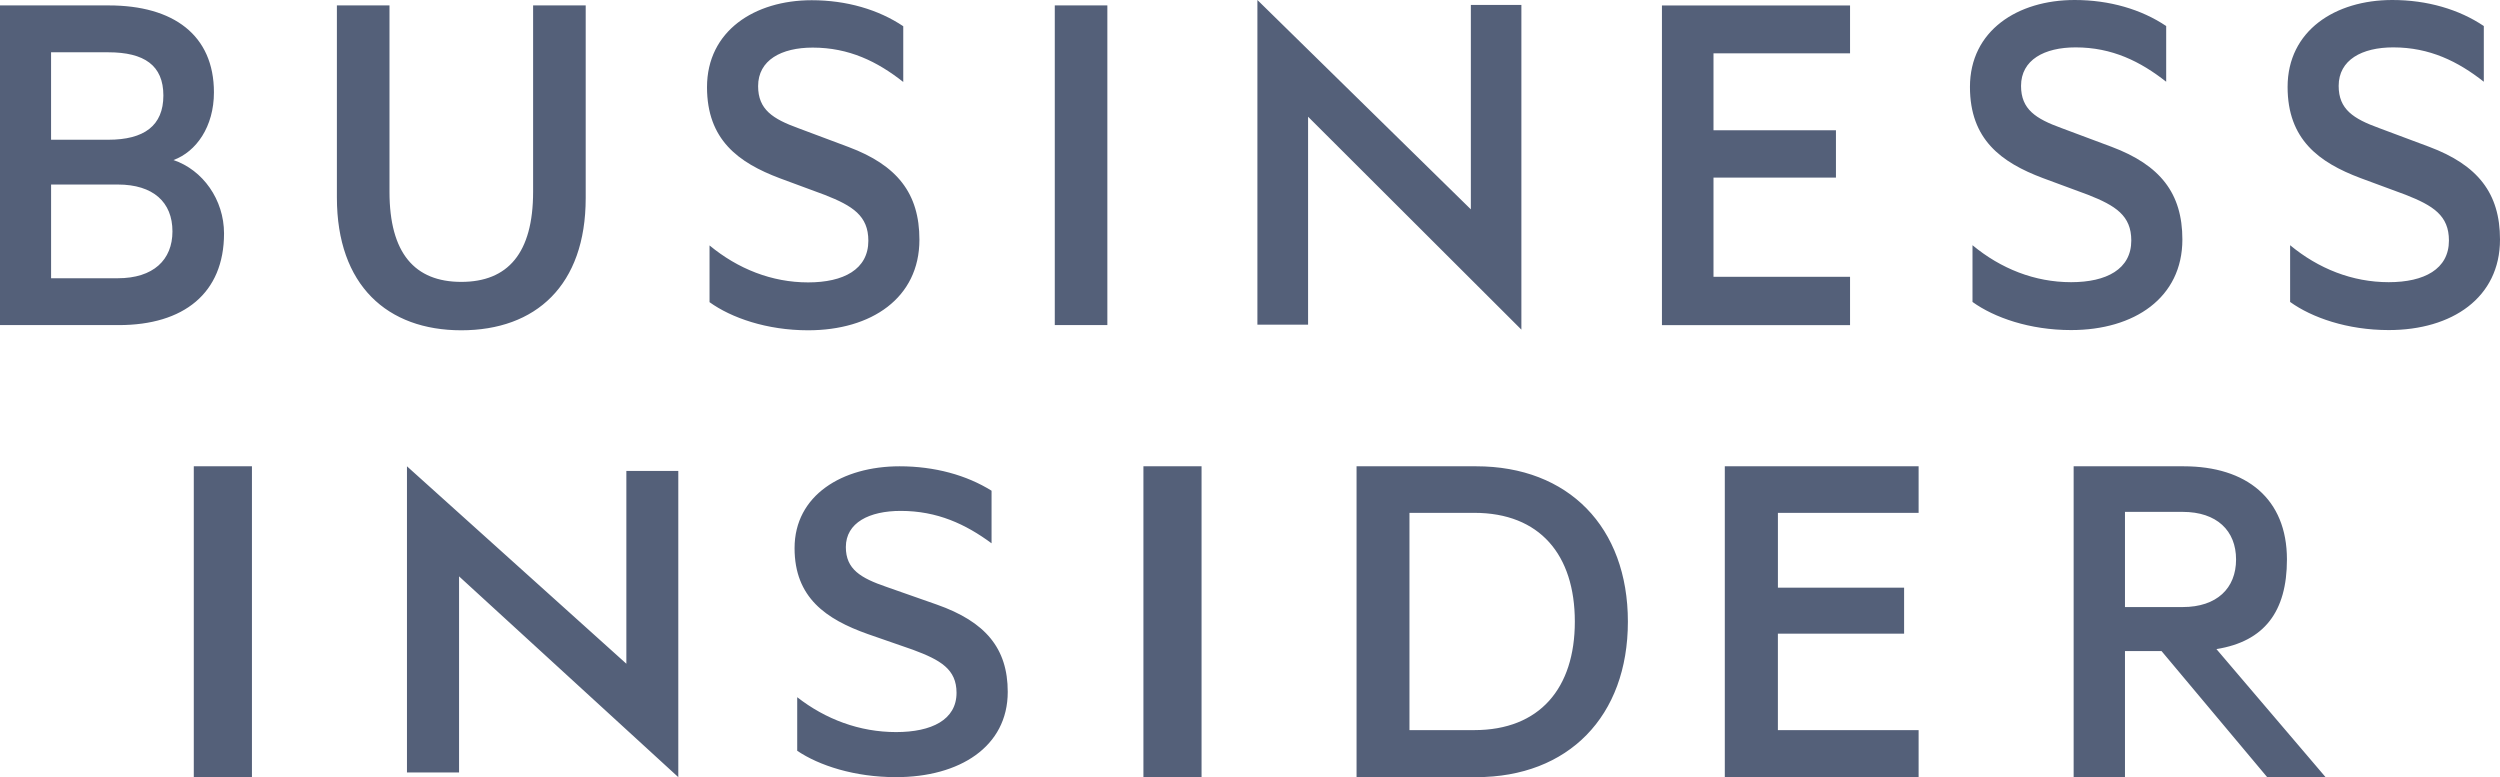 <svg width="534" height="166" viewBox="0 0 534 166" fill="none" xmlns="http://www.w3.org/2000/svg">
<g clip-path="url(#clip0_8554_976)">
<path fill-rule="evenodd" clip-rule="evenodd" d="M41.393 166H53.815V99.6H41.393V166ZM86.928 165.004H98.054V123.11L144.885 166V100.596H133.79V141.774L86.928 99.6V165.004ZM170.284 148.923C176.339 153.643 183.608 156.372 191.4 156.372C198.99 156.372 204.315 153.758 204.315 147.984C204.315 142.952 200.919 140.981 194.972 138.776L185.345 135.43C176.469 132.276 169.719 127.67 169.719 117.082C169.719 105.758 179.937 99.6 192.157 99.6C199.643 99.6 206.466 101.483 211.796 104.819V116.05C206.254 111.951 200.188 109.129 192.396 109.129C185.687 109.129 180.673 111.635 180.673 116.859C180.673 121.579 183.82 123.468 189.363 125.366L200.089 129.132C210.484 132.79 215.254 138.46 215.254 147.787C215.254 159.521 204.937 166 191.4 166C182.504 166 174.939 163.51 170.284 160.366V148.923ZM244.235 166H256.652V99.6H244.235V166ZM314.904 155.952C328.903 155.952 336.384 146.967 336.384 132.784C336.384 118.498 328.897 109.544 314.904 109.544H301.062V155.952H314.904ZM289.76 99.6H315.319C334.994 99.6 347.717 112.569 347.717 132.784C347.717 153.016 334.994 166 315.319 166H289.76V99.6ZM409.816 99.6V109.544H379.762V125.522H406.716V135.352H379.757V155.952H409.816V166H368.418V99.6H409.816ZM453.895 129.667H466.218C473.513 129.667 477.624 125.662 477.624 119.504C477.624 113.347 473.513 109.337 466.218 109.337H453.895V129.667ZM453.895 139.056V166H442.93V99.6H466.426C479.822 99.6 488.491 106.505 488.491 119.504C488.491 130.621 483.68 137.007 473.43 138.646L496.744 166H484.271L461.697 139.061H453.9L453.895 139.056ZM37.053 34.186C41.911 32.406 45.696 27.068 45.696 19.728C45.696 7.496 37.053 1.157 23.226 1.157H0V69.44H25.383C39.21 69.44 47.853 62.655 47.853 49.867C47.853 42.636 43.316 36.297 37.053 34.186ZM10.908 29.849V11.169H23.123C30.796 11.169 34.897 13.949 34.897 20.397C34.897 26.845 30.791 29.849 23.123 29.849H10.908ZM10.908 39.415H25.165C32.735 39.415 36.836 43.191 36.836 49.421C36.836 55.537 32.73 59.433 25.171 59.433H10.913V39.409L10.908 39.415ZM98.531 70.55C114.411 70.55 125.106 60.984 125.106 42.304V1.157H113.872V40.966C113.872 54.09 108.469 60.211 98.531 60.211C88.592 60.211 83.195 54.09 83.195 40.966V1.157H71.96V42.19C71.96 60.984 82.76 70.55 98.531 70.55ZM151.557 64.543C156.203 67.884 163.767 70.55 172.622 70.55C186.128 70.55 196.388 63.651 196.388 51.201C196.388 41.303 191.639 35.296 181.264 31.405L170.574 27.4C165.063 25.403 161.932 23.401 161.932 18.395C161.932 12.834 166.898 10.168 173.597 10.168C181.373 10.168 187.424 13.166 192.935 17.508V5.603C187.641 2.049 180.834 0.047 173.379 0.047C161.175 0.047 151.018 6.609 151.018 18.618C151.018 29.849 157.717 34.741 166.572 38.076L176.189 41.635C182.13 43.969 185.479 46.086 185.479 51.424C185.479 57.54 180.186 60.32 172.622 60.32C164.845 60.32 157.608 57.426 151.557 52.425V64.543ZM236.531 1.157H225.301V69.435H236.531V1.157ZM268.581 69.352H279.406V24.931L324.968 70.41V1.053H314.173V44.716L268.581 0V69.352ZM395.17 1.172V11.397H366.003V27.831H392.158V37.941H366.003V59.122H395.17V69.455H354.991V1.172H395.17ZM421.326 64.496C425.971 67.837 433.53 70.503 442.39 70.503C455.891 70.503 466.156 63.609 466.156 51.154C466.156 41.256 461.402 35.254 451.033 31.358L440.337 27.359C434.826 25.357 431.695 23.354 431.695 18.348C431.695 12.787 436.662 10.121 443.36 10.121C451.137 10.121 457.187 13.124 462.698 17.461V5.561C457.405 2.002 450.597 0 443.142 0C430.938 0 420.782 6.562 420.782 18.571C420.782 29.802 427.48 34.694 436.335 38.03L445.952 41.588C451.894 43.923 455.243 46.039 455.243 51.377C455.243 57.493 449.955 60.274 442.385 60.274C434.609 60.274 427.371 57.384 421.326 52.378V64.496ZM489.17 64.496C493.815 67.837 501.379 70.503 510.234 70.503C523.74 70.503 534 63.609 534 51.154C534 41.256 529.246 35.254 518.877 31.358L508.181 27.359C502.675 25.357 499.539 23.354 499.539 18.348C499.539 12.787 504.511 10.121 511.204 10.121C518.981 10.121 525.036 13.124 530.542 17.461V5.561C525.254 2.002 518.447 0 510.991 0C498.782 0 488.631 6.562 488.631 18.571C488.631 29.802 495.329 34.694 504.184 38.03L513.801 41.588C519.743 43.923 523.092 46.039 523.092 51.377C523.092 57.493 517.799 60.274 510.234 60.274C502.458 60.274 495.22 57.384 489.17 52.378V64.496Z" fill="#546079"/>
</g>
<defs>
<clipPath id="clip0_8554_976">
<rect width="534" height="166" fill="white"/>
</clipPath>
</defs>
</svg>

